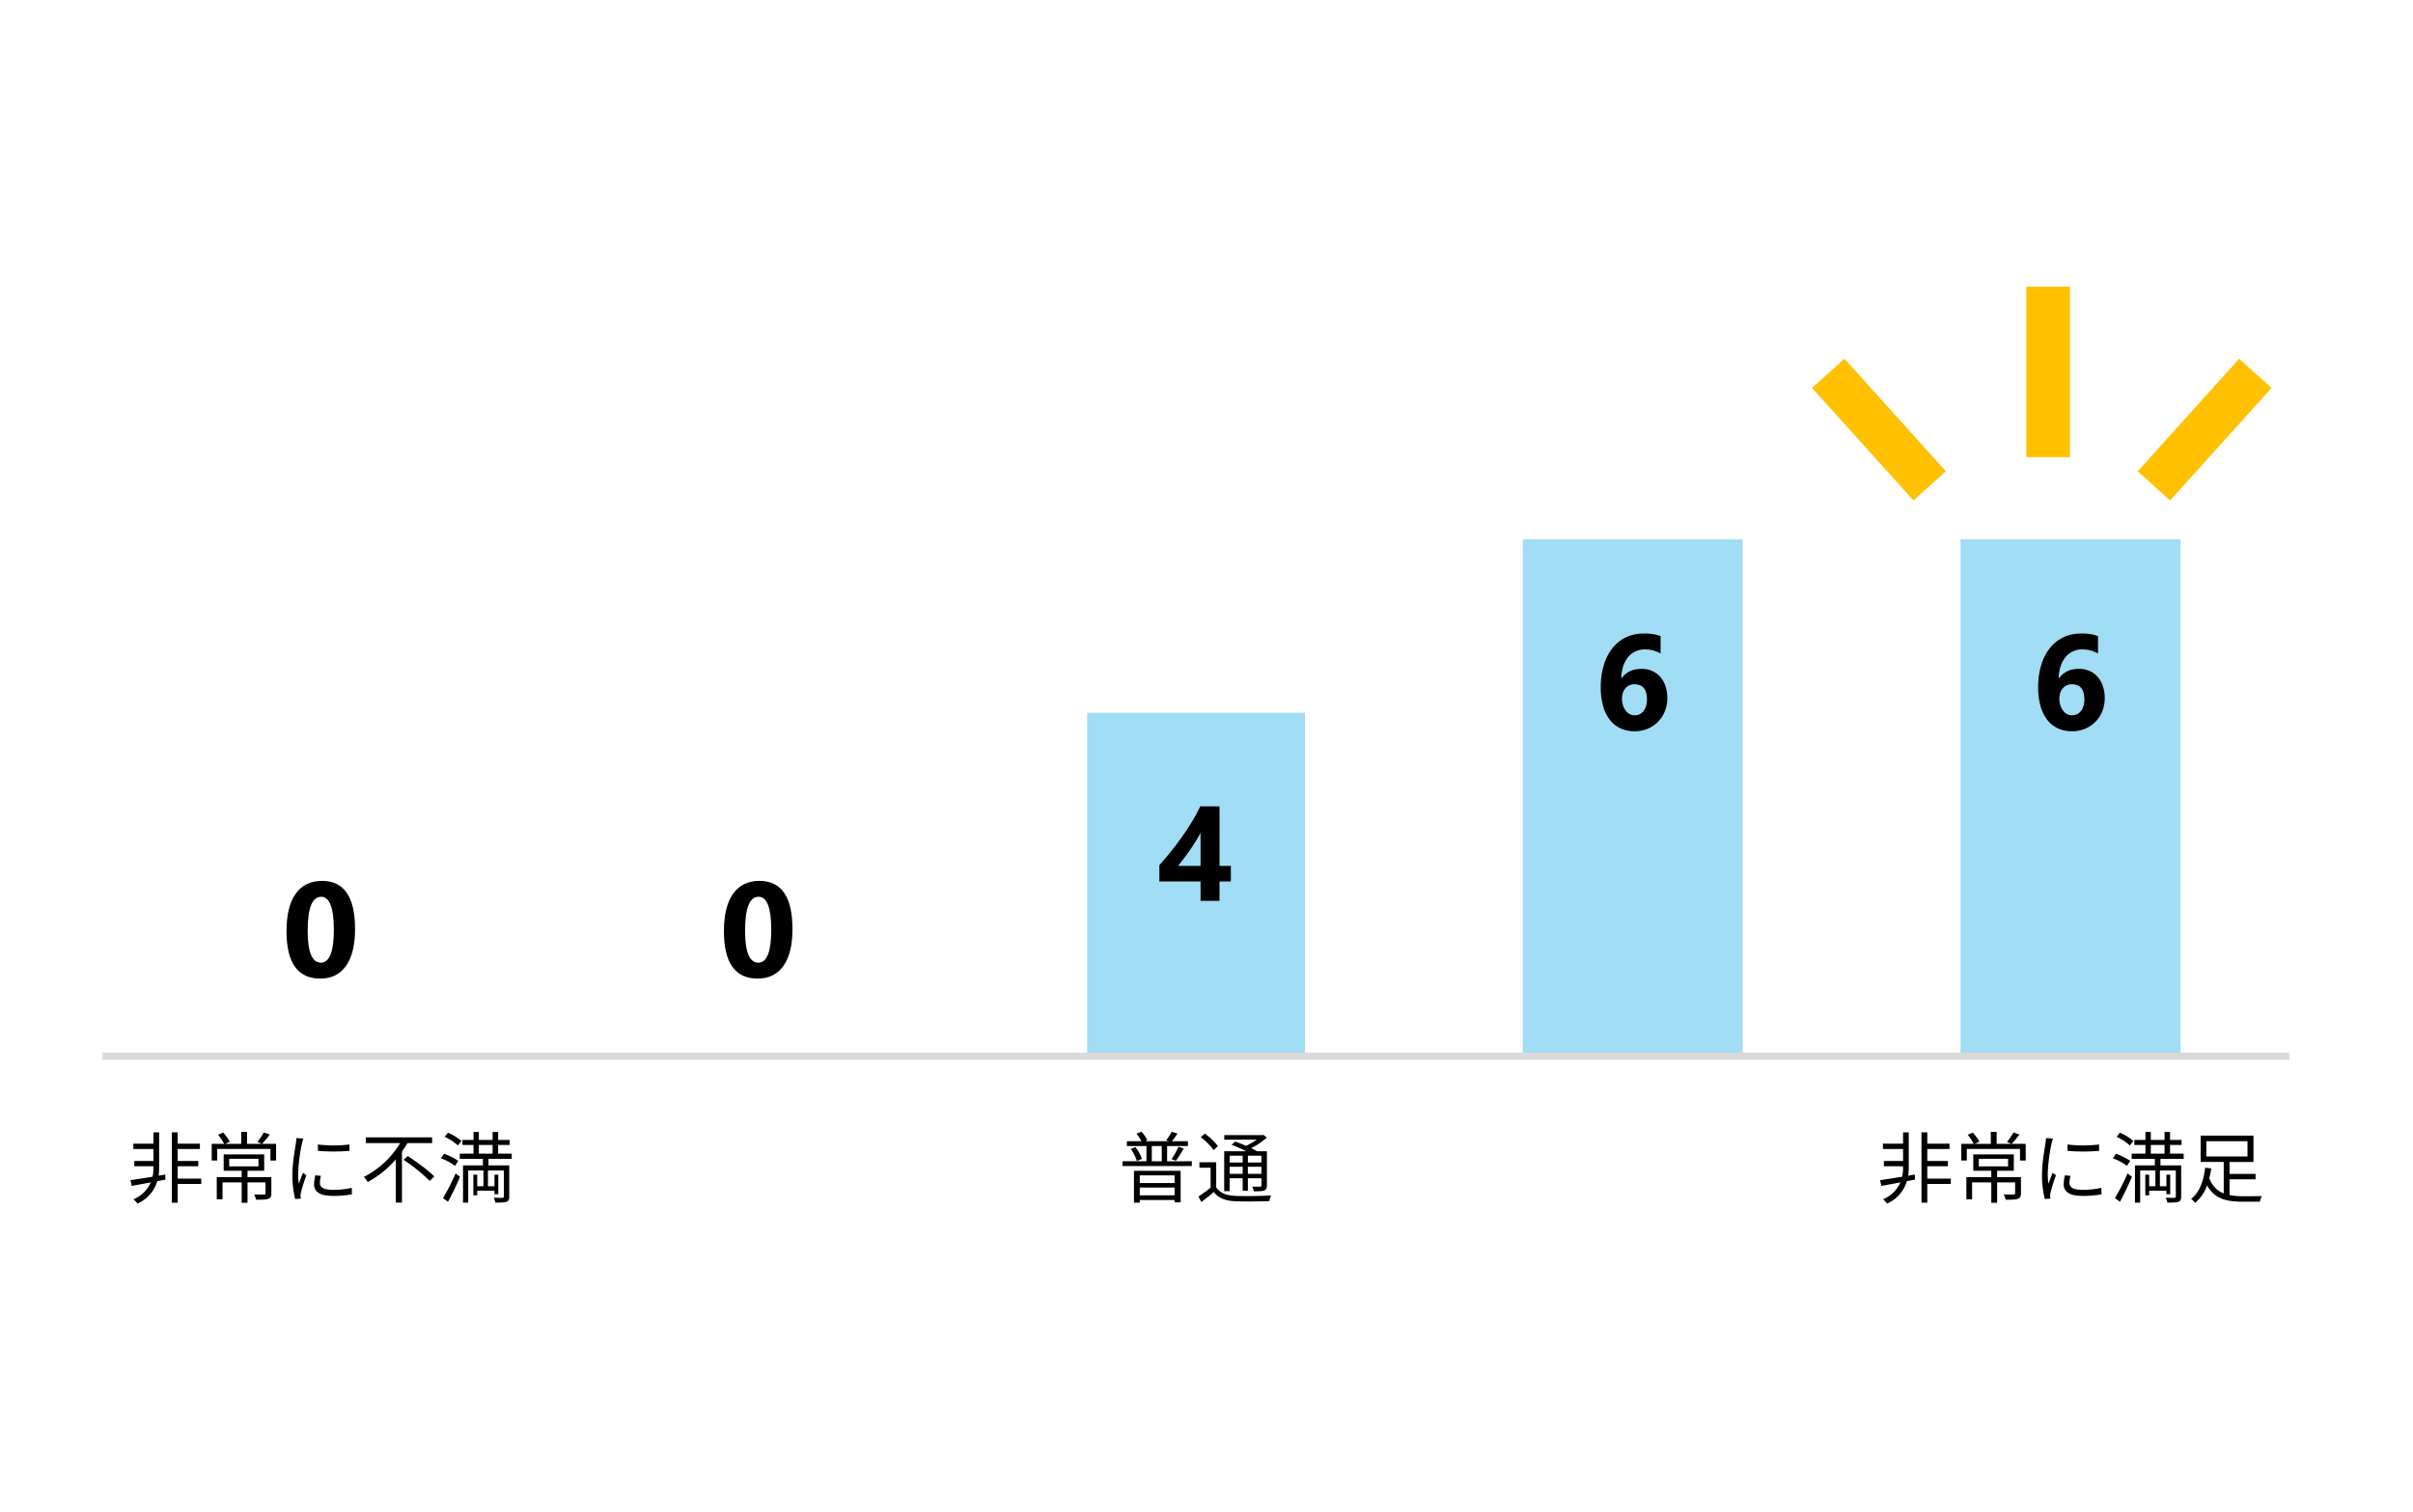 <svg xmlns="http://www.w3.org/2000/svg" xmlns:xlink="http://www.w3.org/1999/xlink" width="1305" height="818" viewBox="0 0 1305 818"><defs><clipPath id="a"><rect width="1305" height="818" transform="translate(9570 1374)" fill="#fff"/></clipPath><clipPath id="b"><rect width="1305" height="605.035" transform="translate(1481.135 1009.917)"/></clipPath><clipPath id="c"><rect width="1186.052" height="468.931" transform="translate(1536.034 1008.773)"/></clipPath><clipPath id="d"><rect width="1303.856" height="606.179" transform="translate(1481.135 1008.773)"/></clipPath><clipPath id="k"><rect width="1468.554" height="105.223" transform="translate(920.706 1484.566)"/></clipPath><clipPath id="m"><rect width="589.023" height="105.223" transform="translate(1833.405 1484.566)"/></clipPath><clipPath id="o"><rect width="1468.554" height="105.223" transform="translate(1866.573 1484.566)"/></clipPath></defs><g transform="translate(-9570 -1374)" clip-path="url(#a)"><g transform="translate(8088.865 470.566)" clip-path="url(#b)"><g clip-path="url(#c)"><path d="M2069.083,1289.034h117.8v185.239h-117.8Zm235.62-93.8h118.948v279.037H2304.7Zm236.753,0h118.96v279.037h-118.96Z" fill="#a1ddf4"/></g><g clip-path="url(#d)"><path d="M2719.227,1476.81H1536.606v-3.932h1182.62Z" fill="#d9d9d9"/></g><g clip-path="url(#d)"><path d="M20.709.891q-18.25,0-18.25-25.628Q2.459-38.033,7.4-45T21.708-51.97q17.822,0,17.822,26.056,0,12.975-4.865,19.89T20.709.891Zm.5-44.271q-7.307,0-7.307,18.357,0,17.288,7.165,17.288,6.986,0,6.986-17.822T21.208-43.379Z" transform="translate(1633.629 1431.954)"/></g><g clip-path="url(#d)"><path d="M20.709.891q-18.25,0-18.25-25.628Q2.459-38.033,7.4-45T21.708-51.97q17.822,0,17.822,26.056,0,12.975-4.865,19.89T20.709.891Zm.5-44.271q-7.307,0-7.307,18.357,0,17.288,7.165,17.288,6.986,0,6.986-17.822T21.208-43.379Z" transform="translate(1870.187 1431.954)"/></g><g clip-path="url(#d)"><path d="M33.934-51.114v32.223h6.131v8.412H33.934V0H23.668V-10.479H1.39v-8.8Q4.349-22.6,7.521-26.537t6.131-8.109q2.958-4.17,5.507-8.394a84.148,84.148,0,0,0,4.331-8.073ZM11.478-18.892h12.19V-36.75q-1.248,2.317-2.709,4.687t-3.065,4.669q-1.6,2.3-3.244,4.456T11.478-18.892Z" transform="translate(2106.746 1390.78)"/></g><g clip-path="url(#d)"><path d="M39.565-17a18.737,18.737,0,0,1-1.319,7.058A17.228,17.228,0,0,1,34.575-4.26a16.987,16.987,0,0,1-5.6,3.778A18.02,18.02,0,0,1,21.886.891a17.893,17.893,0,0,1-7.717-1.6A15.577,15.577,0,0,1,8.412-5.365a21.749,21.749,0,0,1-3.6-7.468A36.9,36.9,0,0,1,3.564-22.848,41.238,41.238,0,0,1,5.186-34.807,27.456,27.456,0,0,1,9.82-43.985a20.814,20.814,0,0,1,7.289-5.9,21.676,21.676,0,0,1,9.624-2.085,24.275,24.275,0,0,1,9.2,1.39v9.41a16.864,16.864,0,0,0-8.483-2.21,11.854,11.854,0,0,0-5.168,1.1A11.424,11.424,0,0,0,18.3-39.138a15.166,15.166,0,0,0-2.6,4.9,21.812,21.812,0,0,0-1.016,6.4H14.9q3.636-5.026,10.729-5.026a13.98,13.98,0,0,1,5.739,1.141A12.45,12.45,0,0,1,35.751-28.5a14.8,14.8,0,0,1,2.816,5.008A19.98,19.98,0,0,1,39.565-17Zm-11.014.713q0-8.234-6.737-8.234a6.61,6.61,0,0,0-2.78.57,6.186,6.186,0,0,0-2.139,1.6,7.318,7.318,0,0,0-1.372,2.442,9.6,9.6,0,0,0-.481,3.119,12.063,12.063,0,0,0,.5,3.529,9.372,9.372,0,0,0,1.408,2.869,6.972,6.972,0,0,0,2.156,1.943,5.5,5.5,0,0,0,2.78.713,6.019,6.019,0,0,0,2.762-.624,6.185,6.185,0,0,0,2.1-1.747,8.028,8.028,0,0,0,1.337-2.709A12.357,12.357,0,0,0,28.551-16.29Z" transform="translate(2343.293 1298.138)"/></g><g clip-path="url(#d)"><path d="M39.565-17a18.737,18.737,0,0,1-1.319,7.058A17.228,17.228,0,0,1,34.575-4.26a16.987,16.987,0,0,1-5.6,3.778A18.02,18.02,0,0,1,21.886.891a17.893,17.893,0,0,1-7.717-1.6A15.577,15.577,0,0,1,8.412-5.365a21.749,21.749,0,0,1-3.6-7.468A36.9,36.9,0,0,1,3.564-22.848,41.238,41.238,0,0,1,5.186-34.807,27.456,27.456,0,0,1,9.82-43.985a20.814,20.814,0,0,1,7.289-5.9,21.676,21.676,0,0,1,9.624-2.085,24.275,24.275,0,0,1,9.2,1.39v9.41a16.864,16.864,0,0,0-8.483-2.21,11.854,11.854,0,0,0-5.168,1.1A11.424,11.424,0,0,0,18.3-39.138a15.166,15.166,0,0,0-2.6,4.9,21.812,21.812,0,0,0-1.016,6.4H14.9q3.636-5.026,10.729-5.026a13.98,13.98,0,0,1,5.739,1.141A12.45,12.45,0,0,1,35.751-28.5a14.8,14.8,0,0,1,2.816,5.008A19.98,19.98,0,0,1,39.565-17Zm-11.014.713q0-8.234-6.737-8.234a6.61,6.61,0,0,0-2.78.57,6.186,6.186,0,0,0-2.139,1.6,7.318,7.318,0,0,0-1.372,2.442,9.6,9.6,0,0,0-.481,3.119,12.063,12.063,0,0,0,.5,3.529,9.372,9.372,0,0,0,1.408,2.869,6.972,6.972,0,0,0,2.156,1.943,5.5,5.5,0,0,0,2.78.713,6.019,6.019,0,0,0,2.762-.624,6.185,6.185,0,0,0,2.1-1.747,8.028,8.028,0,0,0,1.337-2.709A12.357,12.357,0,0,0,28.551-16.29Z" transform="translate(2579.851 1298.138)"/></g><g clip-path="url(#d)"><g clip-path="url(#k)"><path d="M20.58-12.054l-3.57.63a28.909,28.909,0,0,0,.294-4.032V-34.9H14.238v6.132H3.36v2.9H14.238V-19.4H3.864v2.856H14.238v1.092a21.662,21.662,0,0,1-.5,4.578C9.2-10.122,4.914-9.45,1.806-9.03l.672,3.108c2.94-.5,6.51-1.176,10.29-1.89A17.116,17.116,0,0,1,3.4,1.3,14.373,14.373,0,0,1,5.586,3.654,19.289,19.289,0,0,0,16.3-8.484l4.41-.84ZM40.068-9.87H27.342v-6.678h11.13V-19.4H27.342v-6.468H39.354v-2.9H27.342V-34.9h-3.15V3.192h3.15V-6.972H40.068Zm15.12-10.71H71.022v4.116H55.188Zm22.806,9.912H65.1v-3.444h9.03v-8.82H52.206v8.82H61.95v3.444H48.468V1.344h3.108V-7.812H61.95V3.234H65.1V-7.812h9.744v5.88c0,.5-.21.63-.84.672s-2.856.042-5.376-.042A12.491,12.491,0,0,1,69.72,1.554c3.234,0,5.334,0,6.636-.5,1.3-.462,1.638-1.3,1.638-2.94ZM73.92-34.818a33.458,33.458,0,0,1-3.486,5.124l2.52,1.05a57.809,57.809,0,0,0,4.2-5.04Zm6.636,6.174H64.848v-6.51H61.7v6.51H52.92l2.6-1.176a24.891,24.891,0,0,0-3.57-4.914L49.182-33.6a27.939,27.939,0,0,1,3.276,4.956h-6.72v8.988H48.72v-6.258H77.49v6.258h3.066Zm10.962-3.15a24.876,24.876,0,0,1-.294,2.94c-.5,3.4-1.848,10.542-1.848,16.674A52.092,52.092,0,0,0,90.888,1.176l3.024-.21L93.786-.5A10.379,10.379,0,0,1,94-2.352a90.316,90.316,0,0,1,2.94-9.324L95.13-13.02c-.672,1.638-1.6,4.074-2.31,5.964a43.429,43.429,0,0,1-.336-5.712A95.7,95.7,0,0,1,94.5-28.686c.168-.756.546-2.1.8-2.814Zm10.248,20.16a24.1,24.1,0,0,0-.672,4.914c0,3.906,3.108,6.216,10.08,6.216a55.273,55.273,0,0,0,10.374-.84l-.042-3.528a45.213,45.213,0,0,1-10.29,1.092c-5.712,0-6.972-1.848-6.972-3.738a15.445,15.445,0,0,1,.546-3.822Zm1.428-13.23a105.068,105.068,0,0,0,17.052,0v-3.444a72.7,72.7,0,0,1-17.094,0Zm61.74-4.2v-3.108H129.066v3.108H147.63a48.727,48.727,0,0,1-19.614,18.312,21.48,21.48,0,0,1,2.1,2.73,53.857,53.857,0,0,0,15.2-12.222V3.108h3.318V-24.444c1.05-1.554,2.058-3.066,2.982-4.62Zm-15.456,9.03A93.72,93.72,0,0,1,163.632-8.61L166.11-11c-3.066-3.192-9.45-7.9-14.322-11.046ZM180.81-30.2a28.632,28.632,0,0,0-7.266-4.494l-1.806,2.226a28.388,28.388,0,0,1,7.14,4.662Zm-1.722,10.752a33.63,33.63,0,0,0-7.686-3.822l-1.722,2.394a30.887,30.887,0,0,1,7.644,4.116ZM173.544,2.646c2.142-3.906,4.62-9.072,6.468-13.482l-2.352-1.848a118.861,118.861,0,0,1-6.846,13.4Zm16.674-30.7h7.434v4.7h-7.434Zm17.766,7.518v-2.814h-7.35v-4.7h6.216v-2.73h-6.216v-4.326h-2.982v4.326h-7.434v-4.326h-2.9v4.326h-6.006v2.73h6.006v4.7h-7.434v2.814H192.4v3.528H181.65V3.15h2.814V-14.238H192.7v8.526h-3.36V-11.97h-2.1V-.8h2.1v-2.52h9.324v1.932h2.058V-11.97H198.66v6.258h-3.528v-8.526h8.61V-.168c0,.5-.168.672-.756.714-.588,0-2.562,0-4.7-.084a11.325,11.325,0,0,1,.84,2.646c2.982,0,4.914,0,6.09-.42,1.134-.462,1.428-1.3,1.428-2.856V-17.01H195.426v-3.528Z" transform="translate(1549.896 1550.903)"/></g></g><g clip-path="url(#d)"><g clip-path="url(#m)"><path d="M30.45-11.592v4.116H11.634v-4.116ZM11.634-.8V-5.04H30.45V-.8ZM8.484,3.15h3.15V1.722H30.45v1.26h3.276V-14.07H8.484Zm9.66-30.618H23.52v8.232H18.144Zm8.274,8.232v-8.232H37.674v-2.6H28.98A39.6,39.6,0,0,0,32-34.23L28.938-35.2a39.219,39.219,0,0,1-2.982,4.62l1.428.5H14.532l1.176-.5a15.528,15.528,0,0,0-3.192-4.62l-2.688,1.05a20.323,20.323,0,0,1,2.73,4.074h-7.9v2.6H15.246v8.232H2.31v2.6H39.774v-2.6ZM6.762-25.914a22.552,22.552,0,0,1,3.276,6.51L12.81-20.5A22.118,22.118,0,0,0,9.282-26.88ZM31.206-19.53a60.186,60.186,0,0,0,4.158-6.594L32.55-27.09a42.1,42.1,0,0,1-3.738,6.72Zm36.078-2.73v3.7H60.228v-3.7Zm10.122,3.7H70.1v-3.7h7.308ZM70.1-12.432v-3.822h7.308v3.822Zm-9.87,0v-3.822h7.056v3.822Zm0,2.394h7.056v6.8H70.1v-6.8h7.308v3.822c0,.546-.168.714-.714.714-.5,0-2.31.042-4.284-.042a9.759,9.759,0,0,1,.882,2.562c2.814,0,4.578-.042,5.67-.462,1.092-.462,1.428-1.218,1.428-2.73v-18.48H75.1c-.924-.5-2.016-1.092-3.234-1.68a37.134,37.134,0,0,0,8.484-5.754l-1.932-1.47-.588.168H57.33v2.478H74.844a32.124,32.124,0,0,1-5.754,3.318c-1.974-.84-4.032-1.68-5.838-2.31L61.278-28.14c2.52.924,5.5,2.268,7.98,3.486H57.288V-3.066h2.94ZM53.886-27.426a31.483,31.483,0,0,0-7.1-6.762L44.6-32.256a32.137,32.137,0,0,1,6.972,6.972Zm-.924,8.736H43.89v2.94h6.048V-4.956A72.637,72.637,0,0,1,43.386-.21L44.9,2.814C47.292,1.05,49.518-.756,51.66-2.6,54.222.714,58,2.184,63.5,2.394c4.62.21,13.524.126,18.186-.084a15.445,15.445,0,0,1,.966-3.066c-5,.336-14.574.462-19.152.252-4.914-.168-8.526-1.554-10.542-4.7Z" transform="translate(2085.918 1550.903)"/></g></g><g clip-path="url(#d)"><g clip-path="url(#o)"><path d="M20.58-12.054l-3.57.63a28.909,28.909,0,0,0,.294-4.032V-34.9H14.238v6.132H3.36v2.9H14.238V-19.4H3.864v2.856H14.238v1.092a21.662,21.662,0,0,1-.5,4.578C9.2-10.122,4.914-9.45,1.806-9.03l.672,3.108c2.94-.5,6.51-1.176,10.29-1.89A17.116,17.116,0,0,1,3.4,1.3,14.373,14.373,0,0,1,5.586,3.654,19.289,19.289,0,0,0,16.3-8.484l4.41-.84ZM40.068-9.87H27.342v-6.678h11.13V-19.4H27.342v-6.468H39.354v-2.9H27.342V-34.9h-3.15V3.192h3.15V-6.972H40.068Zm15.12-10.71H71.022v4.116H55.188Zm22.806,9.912H65.1v-3.444h9.03v-8.82H52.206v8.82H61.95v3.444H48.468V1.344h3.108V-7.812H61.95V3.234H65.1V-7.812h9.744v5.88c0,.5-.21.63-.84.672s-2.856.042-5.376-.042A12.491,12.491,0,0,1,69.72,1.554c3.234,0,5.334,0,6.636-.5,1.3-.462,1.638-1.3,1.638-2.94ZM73.92-34.818a33.458,33.458,0,0,1-3.486,5.124l2.52,1.05a57.809,57.809,0,0,0,4.2-5.04Zm6.636,6.174H64.848v-6.51H61.7v6.51H52.92l2.6-1.176a24.891,24.891,0,0,0-3.57-4.914L49.182-33.6a27.939,27.939,0,0,1,3.276,4.956h-6.72v8.988H48.72v-6.258H77.49v6.258h3.066Zm10.962-3.15a24.876,24.876,0,0,1-.294,2.94c-.5,3.4-1.848,10.542-1.848,16.674A52.092,52.092,0,0,0,90.888,1.176l3.024-.21L93.786-.5A10.379,10.379,0,0,1,94-2.352a90.316,90.316,0,0,1,2.94-9.324L95.13-13.02c-.672,1.638-1.6,4.074-2.31,5.964a43.429,43.429,0,0,1-.336-5.712A95.7,95.7,0,0,1,94.5-28.686c.168-.756.546-2.1.8-2.814Zm10.248,20.16a24.1,24.1,0,0,0-.672,4.914c0,3.906,3.108,6.216,10.08,6.216a55.273,55.273,0,0,0,10.374-.84l-.042-3.528a45.213,45.213,0,0,1-10.29,1.092c-5.712,0-6.972-1.848-6.972-3.738a15.445,15.445,0,0,1,.546-3.822Zm1.428-13.23a105.068,105.068,0,0,0,17.052,0v-3.444a72.7,72.7,0,0,1-17.094,0ZM138.81-30.2a28.632,28.632,0,0,0-7.266-4.494l-1.806,2.226a28.388,28.388,0,0,1,7.14,4.662Zm-1.722,10.752a33.63,33.63,0,0,0-7.686-3.822l-1.722,2.394a30.887,30.887,0,0,1,7.644,4.116ZM131.544,2.646c2.142-3.906,4.62-9.072,6.468-13.482l-2.352-1.848a118.861,118.861,0,0,1-6.846,13.4Zm16.674-30.7h7.434v4.7h-7.434Zm17.766,7.518v-2.814h-7.35v-4.7h6.216v-2.73h-6.216v-4.326h-2.982v4.326h-7.434v-4.326h-2.9v4.326h-6.006v2.73h6.006v4.7h-7.434v2.814H150.4v3.528H139.65V3.15h2.814V-14.238H150.7v8.526h-3.36V-11.97h-2.1V-.8h2.1v-2.52h9.324v1.932h2.058V-11.97H156.66v6.258h-3.528v-8.526h8.61V-.168c0,.5-.168.672-.756.714-.588,0-2.562,0-4.7-.084a11.325,11.325,0,0,1,.84,2.646c2.982,0,4.914,0,6.09-.42,1.134-.462,1.428-1.3,1.428-2.856V-17.01H153.426v-3.528Zm12.264-9.534h22.26v8.232h-22.26Zm12.558,20.58h14.07v-2.9h-14.07v-6.468h12.936V-33.1h-28.56v14.238h12.474v17.01c-3.486-1.344-6.132-3.864-7.812-8.274a48.364,48.364,0,0,0,1.05-5.25l-3.318-.378c-.588,6.006-2.6,13.062-7.56,16.884a12.862,12.862,0,0,1,2.184,2.1,20.9,20.9,0,0,0,6.426-9.45c3.99,7.266,10.416,8.862,19.32,8.862h9.24A10.941,10.941,0,0,1,208.32-.378c-1.764.042-8.9.042-10.206.042a36.171,36.171,0,0,1-7.308-.63Z" transform="translate(2496.118 1550.903)"/></g></g><path d="M2515.961,1174.172l-54.831-60.858,17.525-15.79,54.831,60.858Z" fill="#ffc000"/><path d="M8.763,7.894-8.763-7.894l54.827-60.86L63.59-52.966Z" transform="translate(2646.028 1166.277)" fill="#ffc000"/><path d="M11.795,0H-11.795V-92.233H11.8Z" transform="translate(2588.841 1150.756)" fill="#ffc000"/></g></g></svg>